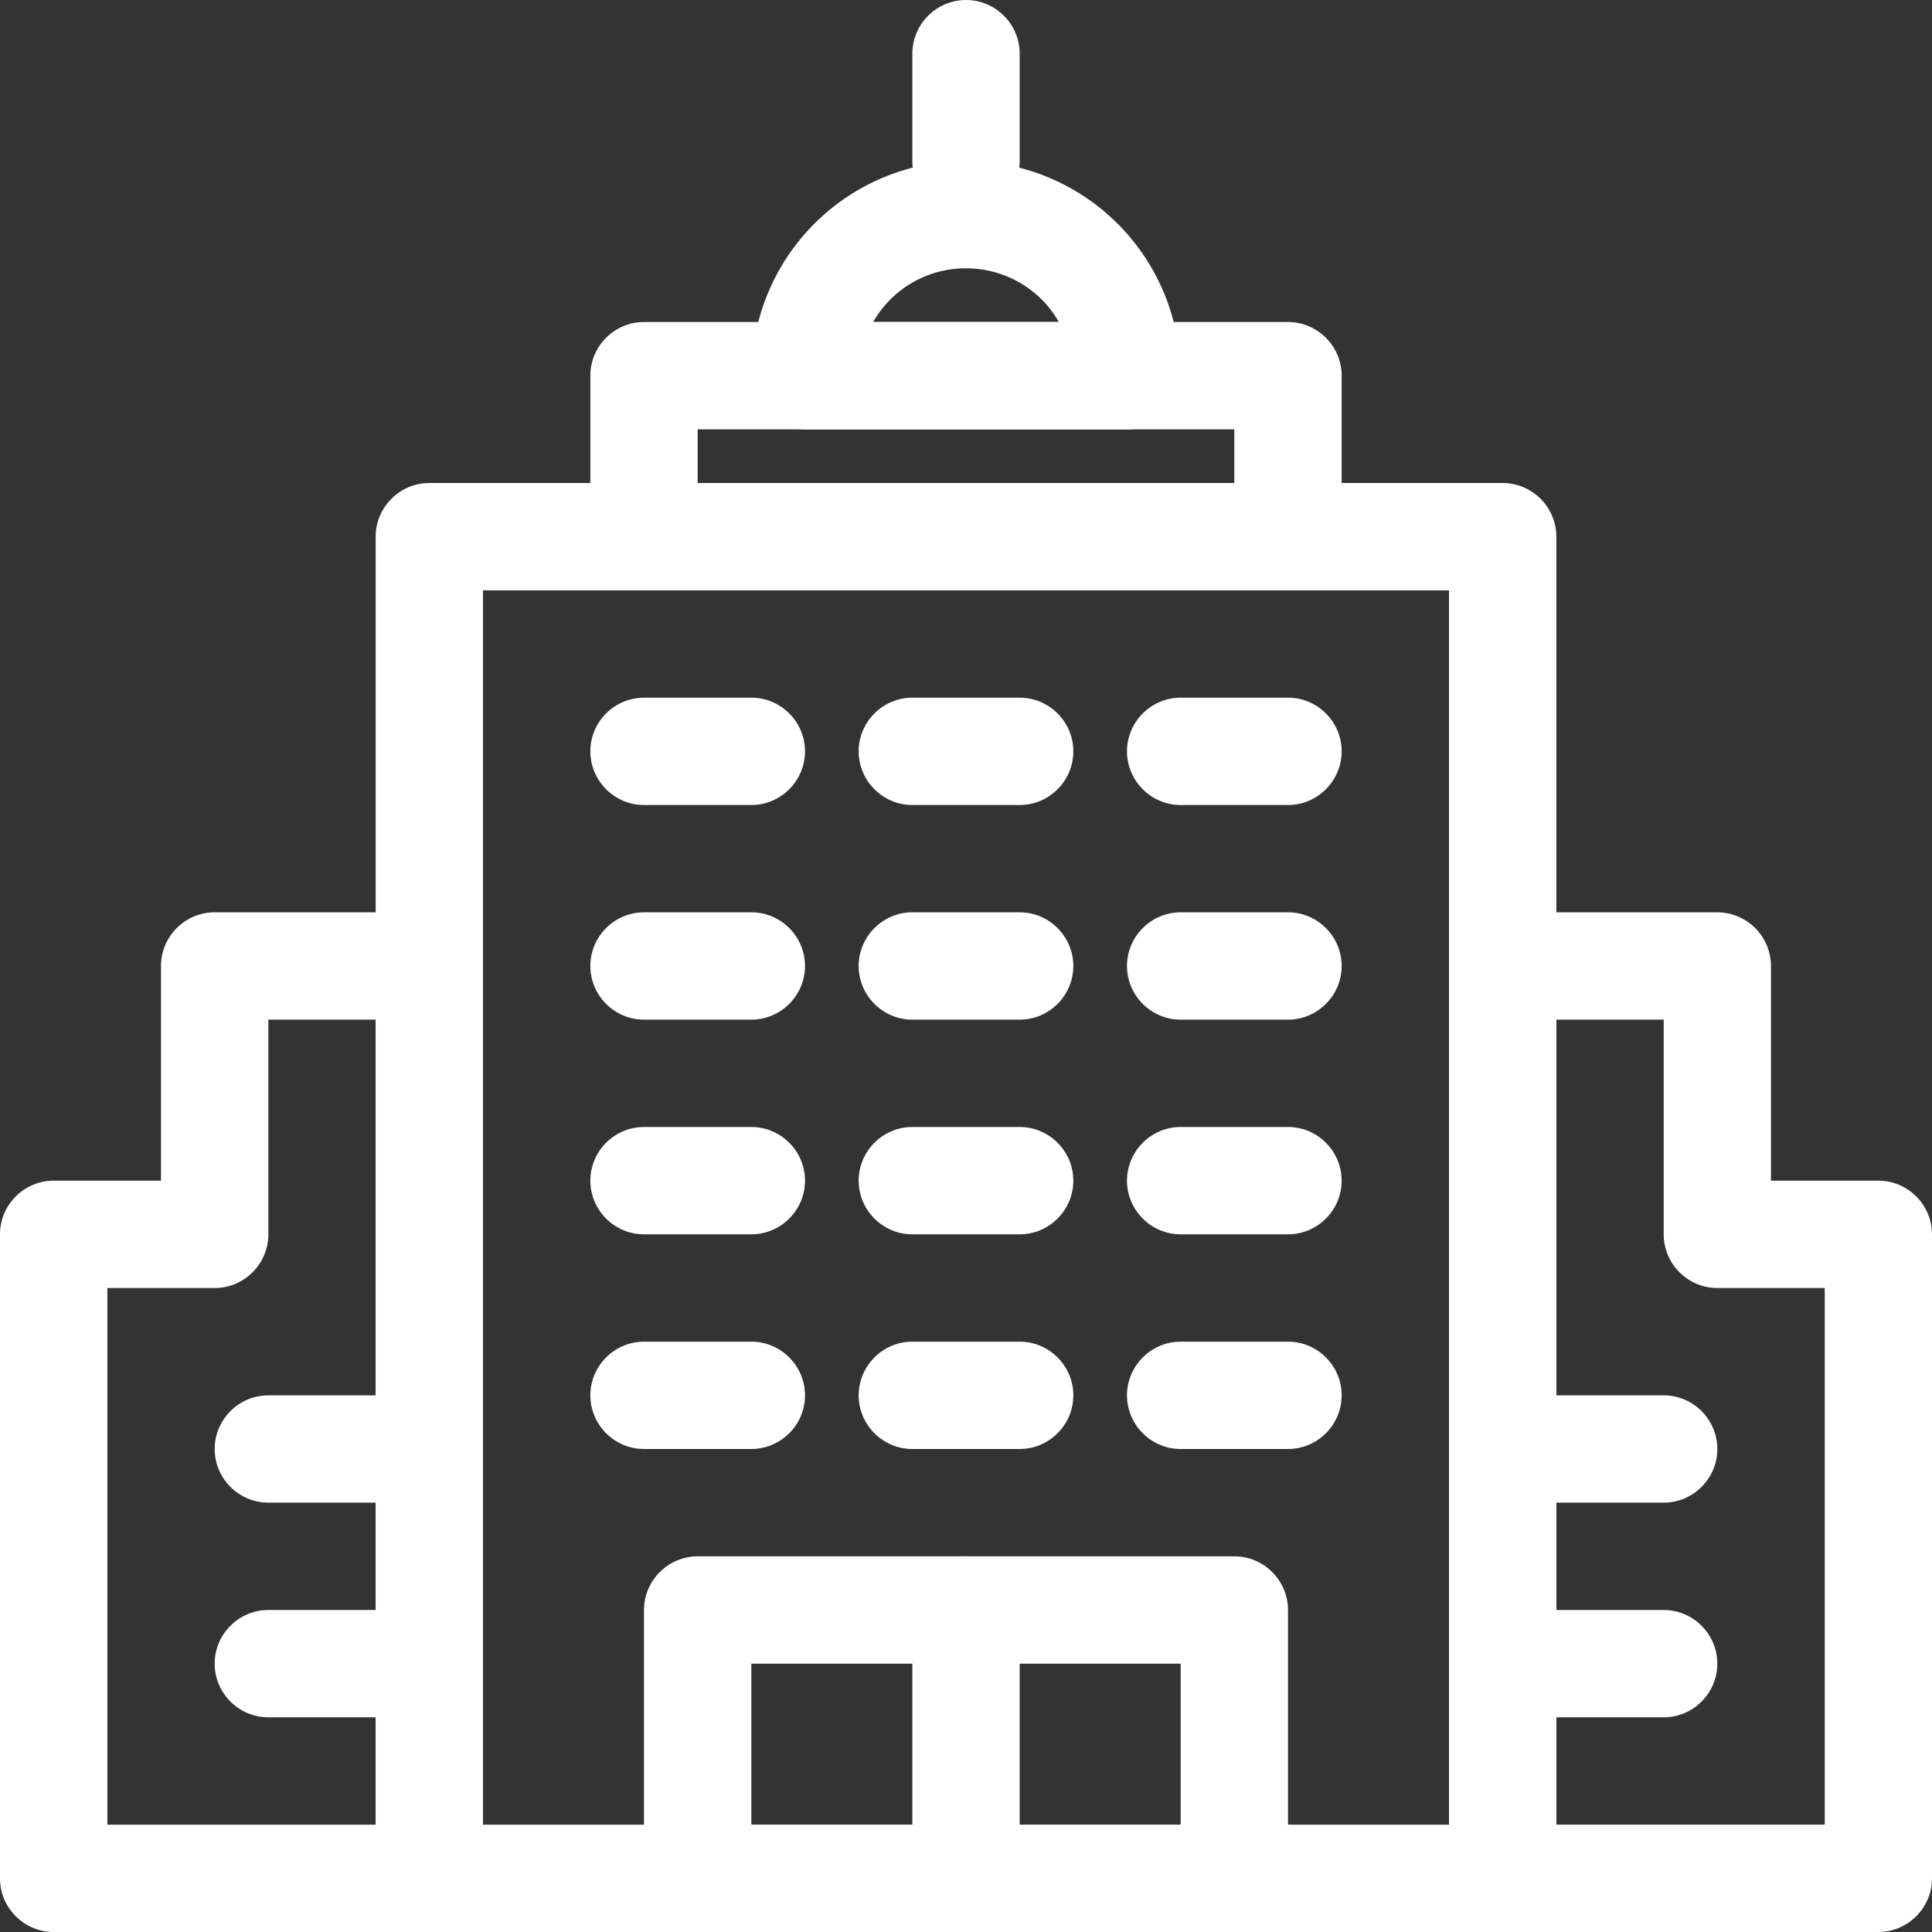 <svg width="52" height="52" fill="none" xmlns="http://www.w3.org/2000/svg"><rect width="100%" height="100%" fill="#333333" stroke="none"/><path d="M26 5.778c-.794 0-1.444-.65-1.444-1.445V1.444C24.556.65 25.206 0 26 0c.795 0 1.445.65 1.445 1.444v2.89c0 .794-.65 1.444-1.445 1.444z" fill="#fff"/><path d="M31.59 8.667A5.766 5.766 0 0026 4.333a5.766 5.766 0 00-5.59 4.334 5.28 5.28 0 00-.188 1.444c0 .795.65 1.445 1.445 1.445h8.666c.795 0 1.445-.65 1.445-1.445a5.28 5.28 0 00-.188-1.444zm-8.089 0A2.866 2.866 0 0126 7.222c1.069 0 2.008.578 2.499 1.445H23.5z" fill="#fff"/><path d="M34.667 8.667H17.333c-.794 0-1.444.65-1.444 1.444v4.333c0 .795.65 1.445 1.444 1.445h17.334c.794 0 1.444-.65 1.444-1.445v-4.333c0-.794-.65-1.444-1.444-1.444zM33.222 13H18.778v-1.444h14.444V13z" fill="#fff"/><path d="M40.444 13H11.555c-.794 0-1.444.65-1.444 1.444v36.112c0 .794.65 1.444 1.444 1.444h28.89c.794 0 1.444-.65 1.444-1.444V14.444c0-.794-.65-1.444-1.445-1.444zM39 49.111H13V15.89h26v33.22z" fill="#fff"/><path d="M50.556 31.778h-2.89V26a1.45 1.45 0 00-1.444-1.445h-5.778c-.794 0-1.444.65-1.444 1.445v24.556c0 .794.65 1.444 1.444 1.444h10.112C51.35 52 52 51.35 52 50.556V33.222c0-.794-.65-1.444-1.444-1.444zM49.11 49.11h-7.22V27.444h2.889v5.778c0 .795.65 1.445 1.444 1.445h2.89V49.11zM11.556 24.555H5.778c-.795 0-1.445.65-1.445 1.445v5.778H1.444c-.794 0-1.444.65-1.444 1.444v17.334C0 51.35.65 52 1.444 52h10.112C12.35 52 13 51.35 13 50.556V26a1.45 1.45 0 00-1.444-1.445zM10.11 49.111H2.89V34.667h2.889c.794 0 1.444-.65 1.444-1.445v-5.778h2.89v21.667z" fill="#fff"/><path d="M11.556 40.444H7.222c-.794 0-1.444-.65-1.444-1.444 0-.794.65-1.444 1.444-1.444h4.334c.794 0 1.444.65 1.444 1.444 0 .794-.65 1.444-1.444 1.444zm0 5.778H7.222c-.794 0-1.444-.65-1.444-1.444 0-.795.65-1.445 1.444-1.445h4.334c.794 0 1.444.65 1.444 1.445 0 .794-.65 1.444-1.444 1.444zm33.222-5.778h-4.334C39.65 40.444 39 39.794 39 39c0-.794.65-1.444 1.444-1.444h4.334c.794 0 1.444.65 1.444 1.444 0 .794-.65 1.444-1.444 1.444zm0 5.778h-4.334c-.794 0-1.444-.65-1.444-1.444 0-.795.65-1.445 1.444-1.445h4.334c.794 0 1.444.65 1.444 1.445 0 .794-.65 1.444-1.444 1.444zM20.222 21.667h-2.889c-.794 0-1.444-.65-1.444-1.445 0-.794.65-1.444 1.444-1.444h2.89c.794 0 1.444.65 1.444 1.444 0 .795-.65 1.445-1.445 1.445zm7.222 0h-2.889c-.794 0-1.444-.65-1.444-1.445 0-.794.65-1.444 1.444-1.444h2.89c.794 0 1.444.65 1.444 1.444 0 .795-.65 1.445-1.445 1.445zm7.223 0h-2.89c-.794 0-1.444-.65-1.444-1.445 0-.794.65-1.444 1.445-1.444h2.889c.794 0 1.444.65 1.444 1.444 0 .795-.65 1.445-1.444 1.445zm-14.445 5.777h-2.889c-.794 0-1.444-.65-1.444-1.444 0-.794.65-1.445 1.444-1.445h2.89c.794 0 1.444.65 1.444 1.445 0 .794-.65 1.444-1.445 1.444zm7.222 0h-2.889c-.794 0-1.444-.65-1.444-1.444 0-.794.65-1.445 1.444-1.445h2.89c.794 0 1.444.65 1.444 1.445 0 .794-.65 1.444-1.445 1.444zm7.223 0h-2.89c-.794 0-1.444-.65-1.444-1.444 0-.794.65-1.445 1.445-1.445h2.889c.794 0 1.444.65 1.444 1.445 0 .794-.65 1.444-1.444 1.444zm-14.445 5.778h-2.889c-.794 0-1.444-.65-1.444-1.444 0-.795.65-1.445 1.444-1.445h2.89c.794 0 1.444.65 1.444 1.445 0 .794-.65 1.444-1.445 1.444zm7.222 0h-2.889c-.794 0-1.444-.65-1.444-1.444 0-.795.65-1.445 1.444-1.445h2.89c.794 0 1.444.65 1.444 1.445 0 .794-.65 1.444-1.445 1.444zm7.223 0h-2.89c-.794 0-1.444-.65-1.444-1.444 0-.795.65-1.445 1.445-1.445h2.889c.794 0 1.444.65 1.444 1.445 0 .794-.65 1.444-1.444 1.444zM20.222 39h-2.889c-.794 0-1.444-.65-1.444-1.444 0-.795.65-1.445 1.444-1.445h2.89c.794 0 1.444.65 1.444 1.445 0 .794-.65 1.444-1.445 1.444zm7.222 0h-2.889c-.794 0-1.444-.65-1.444-1.444 0-.795.65-1.445 1.444-1.445h2.89c.794 0 1.444.65 1.444 1.445 0 .794-.65 1.444-1.445 1.444zm7.223 0h-2.89c-.794 0-1.444-.65-1.444-1.444 0-.795.65-1.445 1.445-1.445h2.889c.794 0 1.444.65 1.444 1.445 0 .794-.65 1.444-1.444 1.444zm-1.445 2.889H18.778c-.795 0-1.445.65-1.445 1.444v7.223c0 .794.65 1.444 1.445 1.444h14.444c.795 0 1.445-.65 1.445-1.444v-7.223c0-.794-.65-1.444-1.445-1.444zm-1.444 7.222H20.222v-4.333h11.556v4.333z" fill="#fff"/><path d="M26 52c-.794 0-1.444-.65-1.444-1.444v-7.223c0-.794.65-1.444 1.444-1.444.795 0 1.445.65 1.445 1.444v7.223c0 .794-.65 1.444-1.445 1.444z" fill="#fff"/></svg>